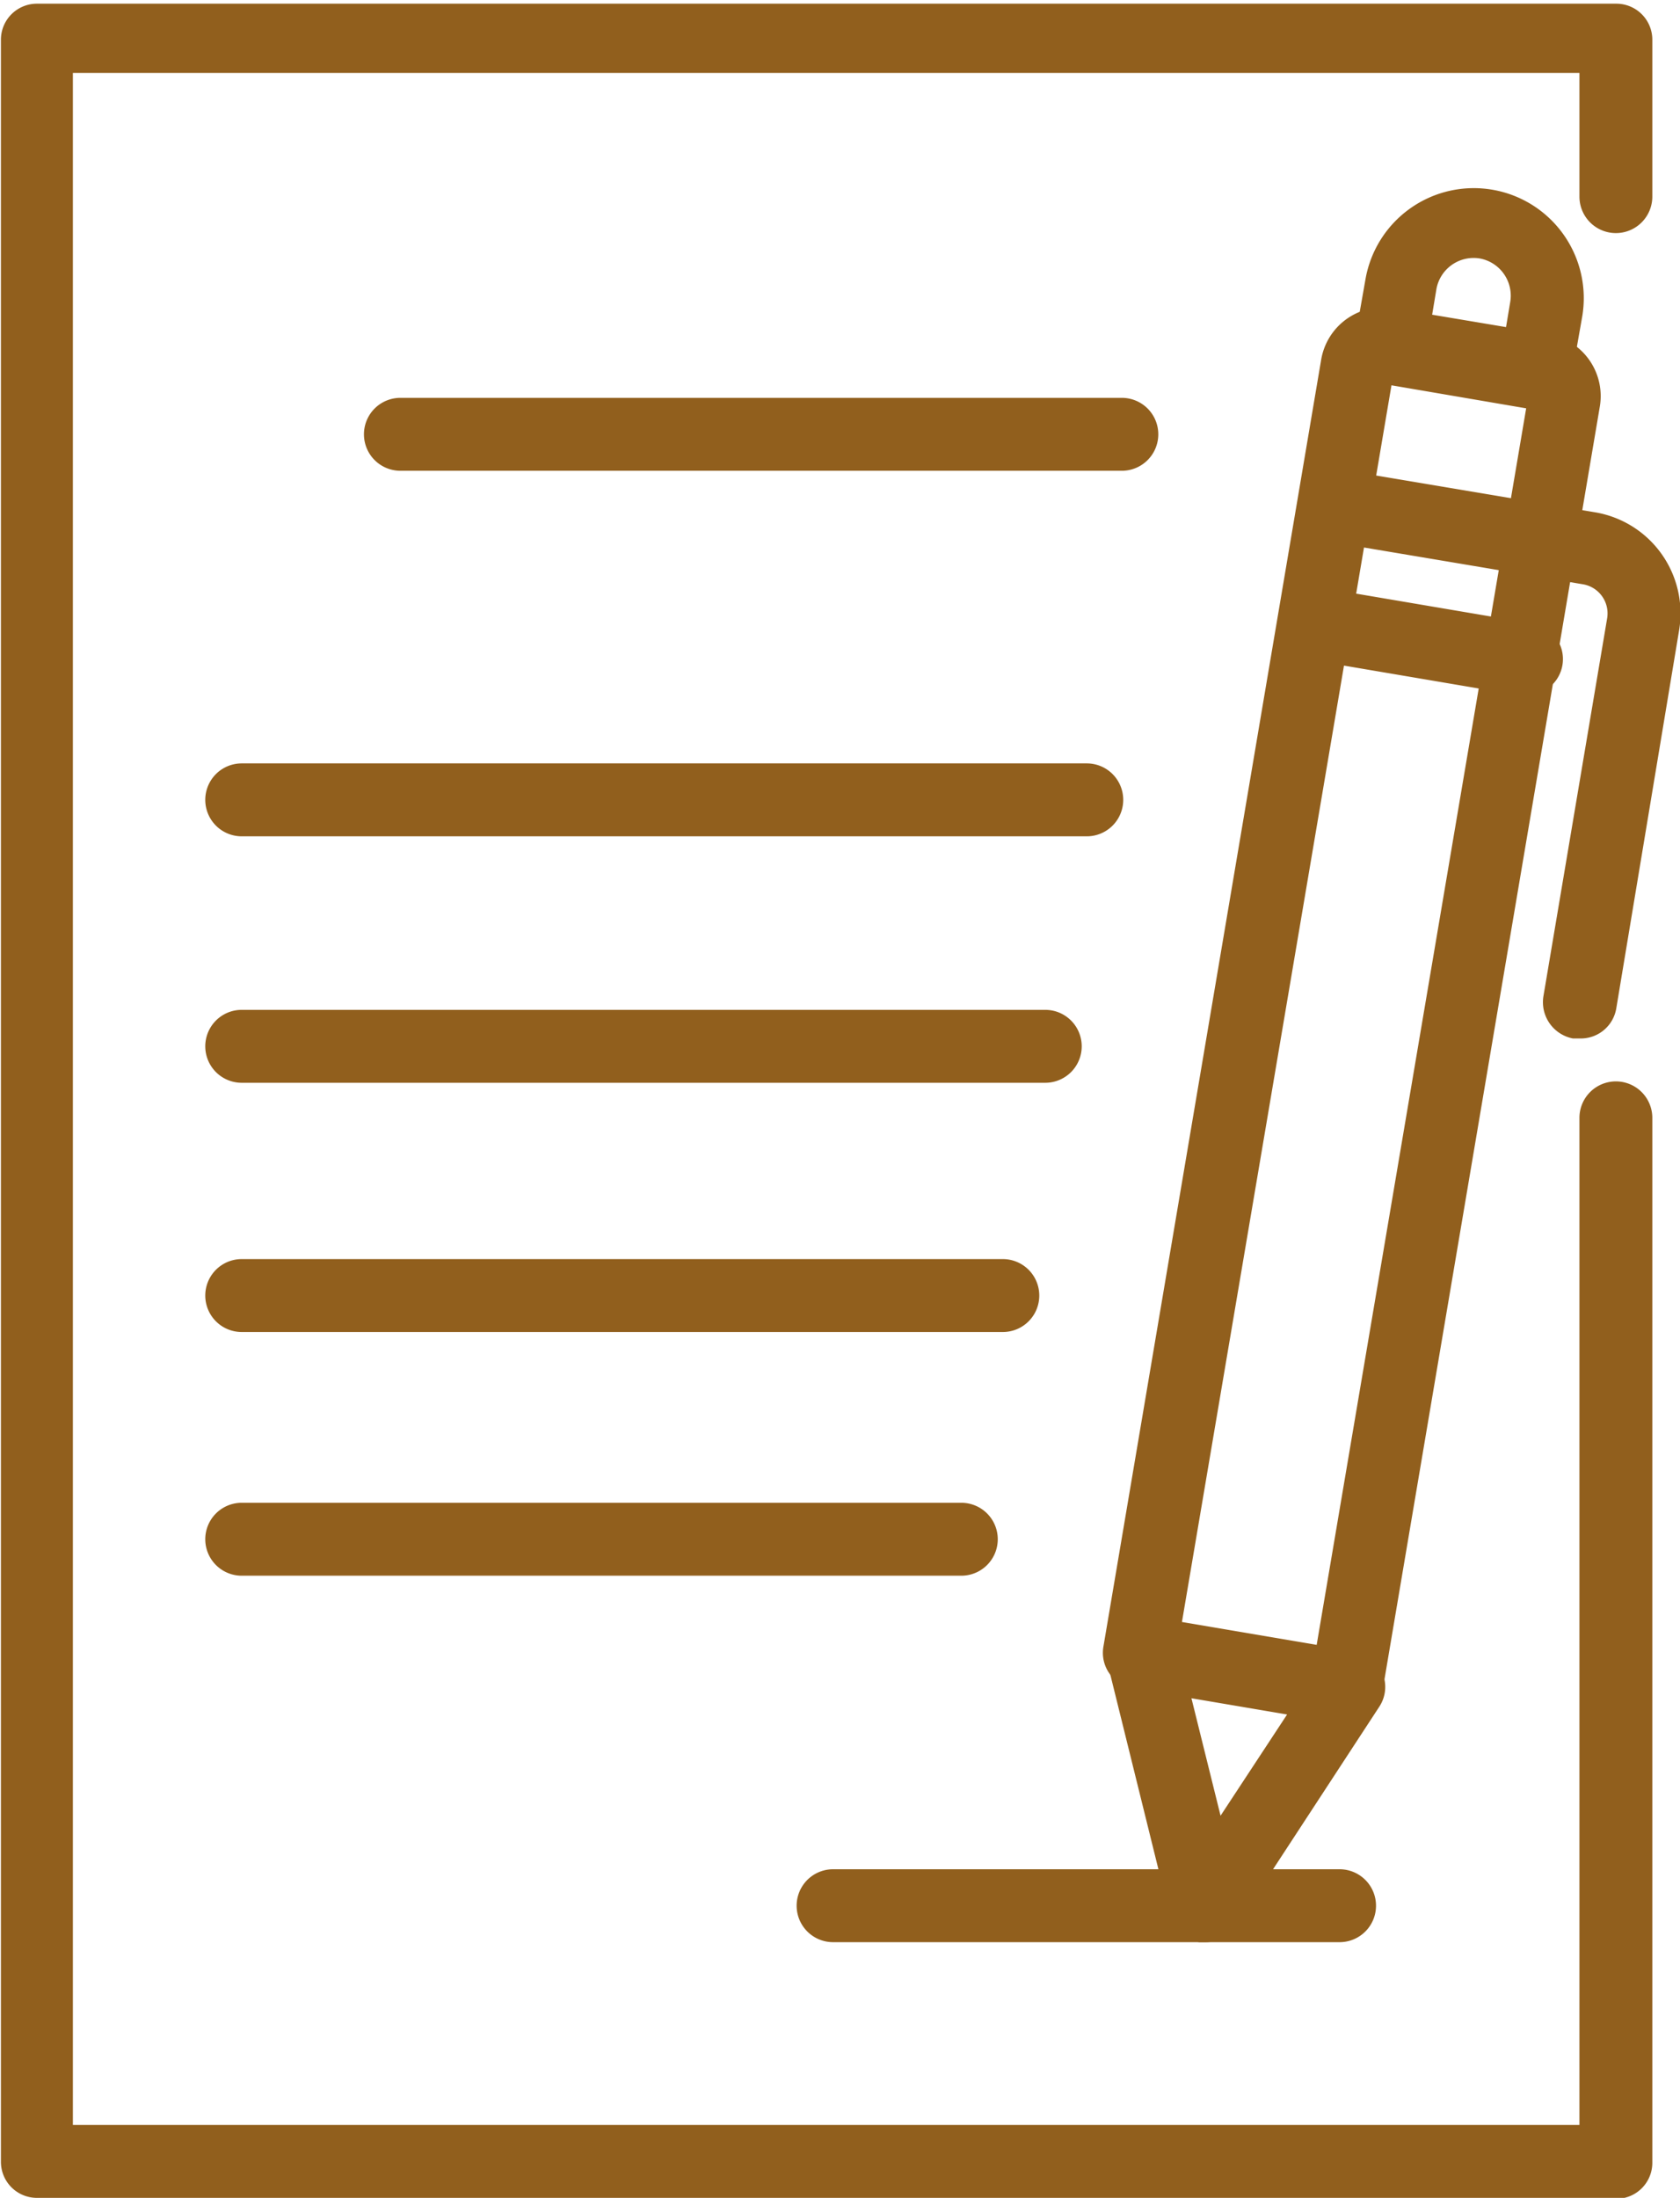 <svg id="Layer_1" data-name="Layer 1" xmlns="http://www.w3.org/2000/svg" viewBox="0 0 18.21 23.81"><defs><style>.cls-1{fill:#915f1d;}</style></defs><title>quantity-surveying</title><path class="cls-1" d="M108,111.38H90.88a.39.39,0,0,1-.39-.39V88a.39.39,0,0,1,.39-.39H108a.39.39,0,0,1,.39.39V89.7a.39.39,0,1,1-.79,0V88.36H91.27v22.23H107.6V99.68a.39.39,0,0,1,.79,0V111a.39.39,0,0,1-.39.39" transform="translate(-90.48 -87.57)"/><path class="cls-1" d="M102.63,92.67H94.82a.39.39,0,0,1,0-.79h7.82a.39.39,0,0,1,0,.79" transform="translate(-90.48 -87.57)"/><path class="cls-1" d="M102.26,96.63H93.1a.39.39,0,1,1,0-.79h9.16a.39.39,0,1,1,0,.79" transform="translate(-90.48 -87.57)"/><path class="cls-1" d="M101.81,99.3H93.1a.39.39,0,1,1,0-.79h8.71a.39.39,0,0,1,0,.79" transform="translate(-90.48 -87.57)"/><path class="cls-1" d="M101.36,102H93.1a.39.39,0,1,1,0-.79h8.25a.39.39,0,1,1,0,.79" transform="translate(-90.48 -87.57)"/><path class="cls-1" d="M100.9,104.64H93.1a.39.39,0,1,1,0-.79h7.8a.39.39,0,1,1,0,.79" transform="translate(-90.48 -87.57)"/><path class="cls-1" d="M105,108.61H99.51a.39.39,0,1,1,0-.79H105a.39.39,0,0,1,0,.79" transform="translate(-90.48 -87.57)"/><path class="cls-1" d="M105.1,106.24H105l-2.24-.38a.39.39,0,0,1-.32-.45l2.36-13.94a.68.68,0,0,1,.79-.56l1.67.28a.68.68,0,0,1,.56.79l-2.36,13.94a.39.39,0,0,1-.39.33m-1.78-1.1,1.46.25,2.28-13.45-1.46-.25Z" transform="translate(-90.48 -87.57)"/><path class="cls-1" d="M103.55,108.61h-.07a.39.39,0,0,1-.32-.29l-.68-2.75a.39.39,0,0,1,.45-.49l2.24.38a.39.39,0,0,1,.26.6l-1.55,2.37a.4.4,0,0,1-.33.18m-.16-2.66.32,1.29.73-1.11Z" transform="translate(-90.48 -87.57)"/><path class="cls-1" d="M107.13,92h-.07l-1.58-.27a.39.39,0,0,1-.32-.45l.12-.68a1.19,1.19,0,1,1,2.35.4l-.12.68a.39.39,0,0,1-.39.33M106,91l.8.14.05-.3a.41.41,0,0,0-.33-.47.41.41,0,0,0-.47.33Z" transform="translate(-90.48 -87.57)"/><path class="cls-1" d="M107.6,98.82h-.07a.4.4,0,0,1-.32-.46l.69-4.09a.32.32,0,0,0-.26-.37l-2.74-.46a.39.39,0,0,1,.13-.78l2.74.46a1.11,1.11,0,0,1,.91,1.28L108,98.49a.39.39,0,0,1-.39.33" transform="translate(-90.48 -87.57)"/><path class="cls-1" d="M107,95.1h-.07l-2.24-.38a.39.39,0,1,1,.13-.78l2.24.38a.39.39,0,0,1-.06.78" transform="translate(-90.48 -87.57)"/></svg>